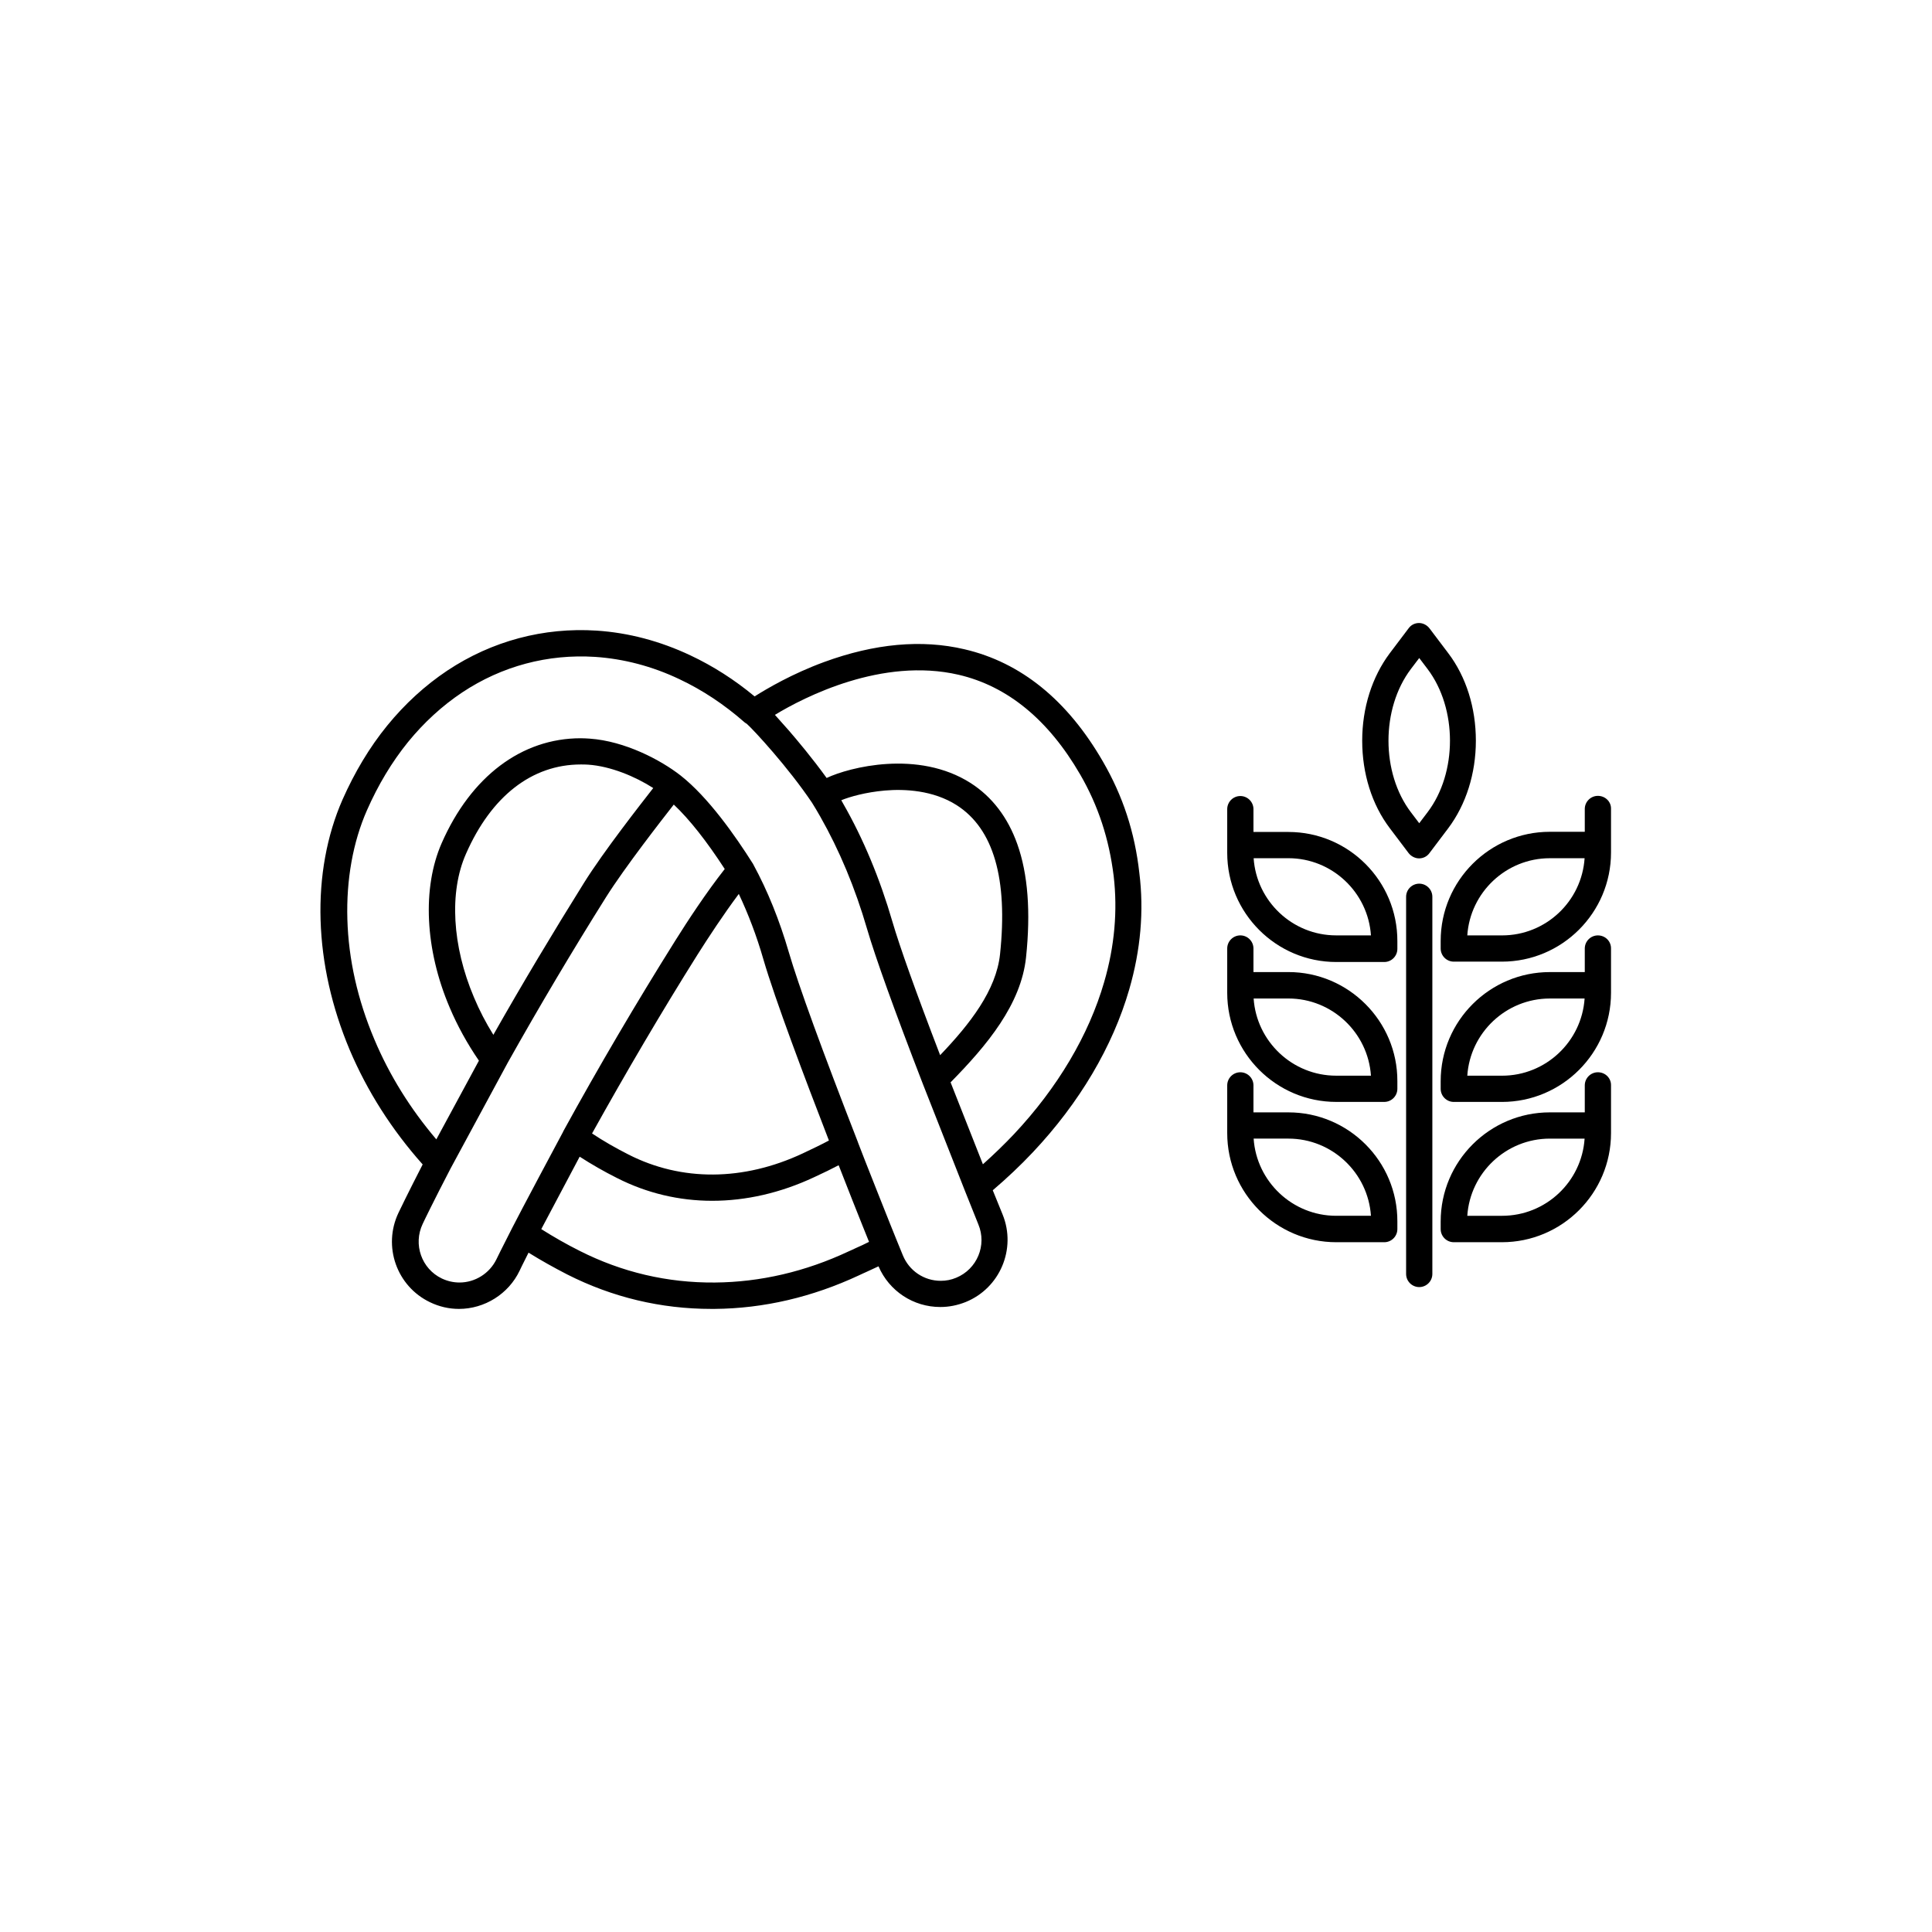 <?xml version="1.0" encoding="UTF-8"?>
<!-- Uploaded to: ICON Repo, www.svgrepo.com, Generator: ICON Repo Mixer Tools -->
<svg fill="#000000" width="800px" height="800px" version="1.1" viewBox="144 144 512 512" xmlns="http://www.w3.org/2000/svg">
 <g>
  <path d="m485.45 438.79h-9.27v-7.152c0-1.914-1.562-3.477-3.477-3.477-1.914 0-3.477 1.562-3.477 3.477v12.645c0 15.922 12.949 28.918 28.918 28.918h12.695c1.914 0 3.477-1.562 3.477-3.477v-2.016c0.051-15.973-12.949-28.918-28.867-28.918zm12.645 27.406c-11.586 0-21.109-9.07-21.867-20.453h9.219c11.586 0 21.109 9.07 21.867 20.453z"/>
  <path d="m485.45 401.61h-9.27v-6.246c0-1.914-1.562-3.477-3.477-3.477-1.914 0-3.477 1.562-3.477 3.477v11.738c0 15.922 12.949 28.918 28.918 28.918h12.695c1.914 0 3.477-1.562 3.477-3.477v-2.016c0.051-15.918-12.949-28.918-28.867-28.918zm12.645 27.457c-11.586 0-21.109-9.07-21.867-20.453h9.219c11.586 0 21.109 9.07 21.867 20.453z"/>
  <path d="m485.45 364.48h-9.27v-6.047c0-1.914-1.562-3.477-3.477-3.477-1.914 0-3.477 1.562-3.477 3.477v11.59c0 15.922 12.949 28.918 28.918 28.918h12.695c1.914 0 3.477-1.562 3.477-3.477v-2.016c0.051-16.02-12.949-28.969-28.867-28.969zm12.645 27.406c-11.586 0-21.109-9.07-21.867-20.453h9.219c11.586 0 21.109 9.07 21.867 20.453z"/>
  <path d="m520.11 378.18c-1.914 0-3.477 1.562-3.477 3.477v99.957c0 1.914 1.562 3.477 3.477 3.477 1.914 0 3.477-1.562 3.477-3.477v-99.957c0-1.914-1.562-3.477-3.477-3.477z"/>
  <path d="m517.29 370.07c0.656 0.855 1.715 1.41 2.769 1.41 1.109 0 2.117-0.504 2.769-1.41l4.988-6.602c4.684-6.246 7.305-14.461 7.305-23.176 0-8.715-2.57-16.93-7.305-23.176l-4.988-6.602c-0.656-0.855-1.715-1.41-2.769-1.41-1.109 0-2.117 0.504-2.769 1.41l-4.988 6.602c-4.684 6.246-7.305 14.461-7.305 23.176 0 8.715 2.57 16.93 7.305 23.176zm0.605-48.766 2.215-2.922 2.215 2.922c7.91 10.48 7.91 27.508 0 37.938l-2.215 2.922-2.215-2.922c-7.91-10.43-7.91-27.461 0-37.938z"/>
  <path d="m567.46 428.16c-1.914 0-3.477 1.562-3.477 3.477v7.152h-9.27c-15.922 0-28.918 12.949-28.918 28.918v2.016c0 1.914 1.562 3.477 3.477 3.477h12.746c15.922 0 28.918-12.949 28.918-28.918v-12.645c0.051-1.914-1.512-3.477-3.477-3.477zm-25.391 38.039h-9.219c0.754-11.387 10.277-20.453 21.867-20.453h9.219c-0.758 11.434-10.281 20.453-21.867 20.453z"/>
  <path d="m567.46 391.89c-1.914 0-3.477 1.562-3.477 3.477v6.246h-9.27c-15.922 0-28.918 12.949-28.918 28.918v2.016c0 1.914 1.562 3.477 3.477 3.477h12.746c15.922 0 28.918-12.949 28.918-28.918v-11.688c0.051-1.965-1.512-3.527-3.477-3.527zm-25.391 37.18h-9.219c0.754-11.387 10.277-20.453 21.867-20.453h9.219c-0.758 11.387-10.281 20.453-21.867 20.453z"/>
  <path d="m567.46 354.91c-1.914 0-3.477 1.562-3.477 3.477v6.047h-9.27c-15.922 0-28.918 12.949-28.918 28.918v2.016c0 1.914 1.562 3.477 3.477 3.477h12.746c15.922 0 28.918-12.949 28.918-28.918v-11.59c0.051-1.863-1.512-3.426-3.477-3.426zm-25.391 36.98h-9.219c0.754-11.387 10.277-20.453 21.867-20.453h9.219c-0.758 11.434-10.281 20.453-21.867 20.453z"/>
  <path d="m436.27 345.79c-9.371-16.223-21.715-26.25-36.676-29.727-11.336-2.672-23.832-1.512-37.18 3.375-8.516 3.125-15.164 7.055-18.438 9.117-5.34-4.434-11.035-8.062-17.027-10.883-8.012-3.777-16.375-5.996-24.836-6.551-14.008-0.906-27.711 2.719-39.551 10.578-5.894 3.93-11.234 8.816-15.922 14.559-4.684 5.742-8.664 12.395-11.891 19.699-4.133 9.422-6.144 20.402-5.793 31.891 0.352 11.488 2.973 23.074 7.707 34.359 4.637 10.934 11.133 21.16 19.348 30.379-3.93 7.656-6.144 12.242-6.398 12.797-4.231 8.867-0.504 19.496 8.363 23.73 2.418 1.16 4.988 1.762 7.656 1.762 6.801 0 13.148-3.981 16.07-10.125 0 0 0.805-1.715 2.367-4.785 3.324 2.066 6.75 3.981 10.277 5.793 11.941 6.047 24.789 9.117 38.188 9.117h0.805c13.047-0.102 25.945-3.125 38.34-8.918 0.605-0.301 1.211-0.555 1.863-0.855 1.109-0.504 2.168-1.008 3.273-1.512 2.82 6.551 9.219 10.781 16.375 10.781 2.316 0 4.535-0.453 6.699-1.309 9.117-3.68 13.504-14.105 9.824-23.176-0.051-0.102-1.008-2.519-2.621-6.449 3.777-3.223 7.356-6.602 10.629-10.078 12.344-13.098 21.16-28.012 25.543-43.176 3.023-10.43 3.93-20.809 2.672-30.832-1.203-10.82-4.379-20.445-9.668-29.562zm-90.988-9.926c-0.102 0.051-0.25 0.102-0.352 0.152 0.098-0.051 0.199-0.102 0.352-0.152zm-69.727 141.87c-1.812 3.727-5.644 6.144-9.773 6.144-1.613 0-3.176-0.352-4.684-1.059-5.391-2.57-7.656-9.07-5.09-14.461 0.25-0.555 2.82-5.894 7.406-14.711l15.164-28.062c8.312-14.812 17.078-29.574 25.996-43.781 5.039-8.012 14.914-20.656 17.984-24.586 4.133 3.879 8.766 9.773 13.504 17.078-4.836 6.144-9.773 13.652-13.148 19.043-10.227 16.324-20.254 33.352-29.676 50.531v0.051c-0.504 0.906-11.789 22.066-13.504 25.492-2.719 5.301-4.18 8.32-4.18 8.32zm-0.809-59.496c-2.016-3.223-3.727-6.551-5.141-9.926-5.793-13.652-6.602-27.91-2.117-38.039 6.699-15.266 17.48-23.68 30.43-23.68 0.656 0 1.309 0 1.965 0.051 5.894 0.402 12.445 3.125 17.23 6.195-3.176 4.082-13.148 16.777-18.391 25.191-8.207 13.152-16.266 26.602-23.977 40.207zm96.531 30.832c-0.25 0.605-0.656 1.16-1.258 1.613 0.602-0.457 1.008-1.008 1.258-1.613zm-31.488-68.168c2.519 5.34 4.734 11.133 6.5 17.281 3.125 10.73 10.984 31.539 17.383 48.062-1.863 1.008-4.18 2.117-6.953 3.426-15.719 7.356-32.094 7.457-46.148 0.301-3.375-1.715-6.648-3.578-9.672-5.594 8.969-16.121 18.34-32.094 27.961-47.41 2.867-4.527 6.898-10.676 10.93-16.066zm30.984 93.863c-0.656 0.301-1.258 0.605-1.863 0.855-11.488 5.391-23.426 8.16-35.469 8.262-12.594 0.102-24.586-2.719-35.77-8.363-3.527-1.762-6.953-3.727-10.227-5.793 2.57-4.887 7.508-14.156 10.176-19.195 3.125 2.016 6.449 3.93 9.875 5.644 7.91 4.031 16.473 6.047 25.242 6.047 8.918 0 18.086-2.066 27.004-6.246 2.519-1.16 4.684-2.215 6.5-3.176 0.051 0.102 0.102 0.25 0.152 0.352 0.906 2.367 2.215 5.594 3.578 9.117 2.168 5.492 3.527 8.816 4.332 10.832-1.164 0.605-2.371 1.16-3.531 1.664zm0.656-27.812c0.102 0.352 0.102 0.707 0.102 1.059 0-0.352 0-0.707-0.102-1.059zm8.715 24.484c0.051 0 0.102 0.051 0.152 0.051-0.051 0-0.102 0-0.152-0.051zm0.301 0.152c0.051 0.051 0.102 0.051 0.152 0.102-0.051 0-0.102-0.051-0.152-0.102zm0.254 0.203c0.051 0.051 0.102 0.102 0.152 0.152-0.051-0.105-0.102-0.105-0.152-0.152zm0.855 0.855c0.051 0.102 0.102 0.152 0.152 0.25-0.051-0.098-0.102-0.199-0.152-0.25zm-0.605-0.707c0.051 0.051 0.102 0.102 0.152 0.152-0.051-0.051-0.102-0.102-0.152-0.152zm0.203 0.203c0.051 0.051 0.102 0.102 0.152 0.152-0.051 0-0.102-0.051-0.152-0.152zm0.203 0.25 0.152 0.152c-0.055-0.051-0.105-0.102-0.152-0.152zm16.02 10.23c-1.309 0.555-2.672 0.805-4.082 0.805-4.434 0-8.363-2.672-10.027-6.75-0.102-0.301-0.605-1.461-1.359-3.324-0.051-0.102-0.102-0.203-0.102-0.25-0.855-2.016-9.672-24.234-10.379-26.199-0.051-0.102-0.051-0.203-0.102-0.301-9.371-24.082-15.719-41.465-18.289-50.281-2.469-8.465-5.594-16.223-9.371-23.176-0.051-0.051-0.051-0.152-0.102-0.203-4.734-7.508-11.891-17.684-19.195-23.426-5.289-4.133-14.762-9.117-24.082-9.773-0.805-0.051-1.613-0.102-2.418-0.102-15.617 0-29.07 10.125-36.828 27.809-5.188 11.84-4.434 28.164 2.117 43.527 2.066 4.887 4.684 9.621 7.758 14.105l-11.285 20.859c-6.902-8.113-12.445-17.027-16.426-26.5-4.434-10.48-6.852-21.211-7.152-31.84-0.301-10.43 1.461-20.402 5.188-28.867 2.973-6.75 6.602-12.797 10.883-18.086 4.231-5.188 9.07-9.621 14.359-13.148 10.531-7.004 22.723-10.227 35.215-9.422 7.559 0.504 15.113 2.469 22.32 5.894 6.098 2.871 11.891 6.699 17.281 11.438 0.203 0.152 0.402 0.301 0.605 0.402 1.914 1.715 10.984 11.539 17.281 20.906 0.754 1.211 1.512 2.469 2.215 3.727 5.039 8.867 9.219 18.844 12.395 29.773 2.168 7.406 7.106 21.211 14.762 41.012l11.184 28.414c2.117 5.289 3.477 8.664 3.527 8.816 2.32 5.543-0.348 11.891-5.891 14.16zm-4.231-58.996c-6.5-16.93-10.73-28.816-12.645-35.367-3.324-11.438-7.707-21.965-13.047-31.285-0.152-0.301-0.352-0.605-0.504-0.906 2.215-0.906 6.398-2.117 11.539-2.57 5.238-0.453 12.797-0.102 19.043 3.879 9.773 6.246 13.602 19.496 11.488 39.5-1.016 9.57-7.969 18.484-15.875 26.75zm43.477-19.398c-4.082 14.105-12.344 28.012-23.879 40.305-2.57 2.719-5.34 5.391-8.262 8.012l-8.566-21.715c9.672-9.824 18.691-20.656 20-33.152 1.258-11.992 0.504-22.066-2.316-29.977-2.519-7.106-6.699-12.543-12.344-16.172-13.957-8.918-32.242-4.18-38.188-1.359-3.777-5.238-7.809-10.027-10.027-12.594-1.512-1.715-2.719-3.074-3.68-4.133 7.809-4.734 28.414-15.316 48.668-10.629 13 3.023 23.832 11.941 32.242 26.449 4.785 8.262 7.656 17.078 8.867 26.902 1.062 9.121 0.254 18.59-2.516 28.062z"/>
 </g>
</svg>